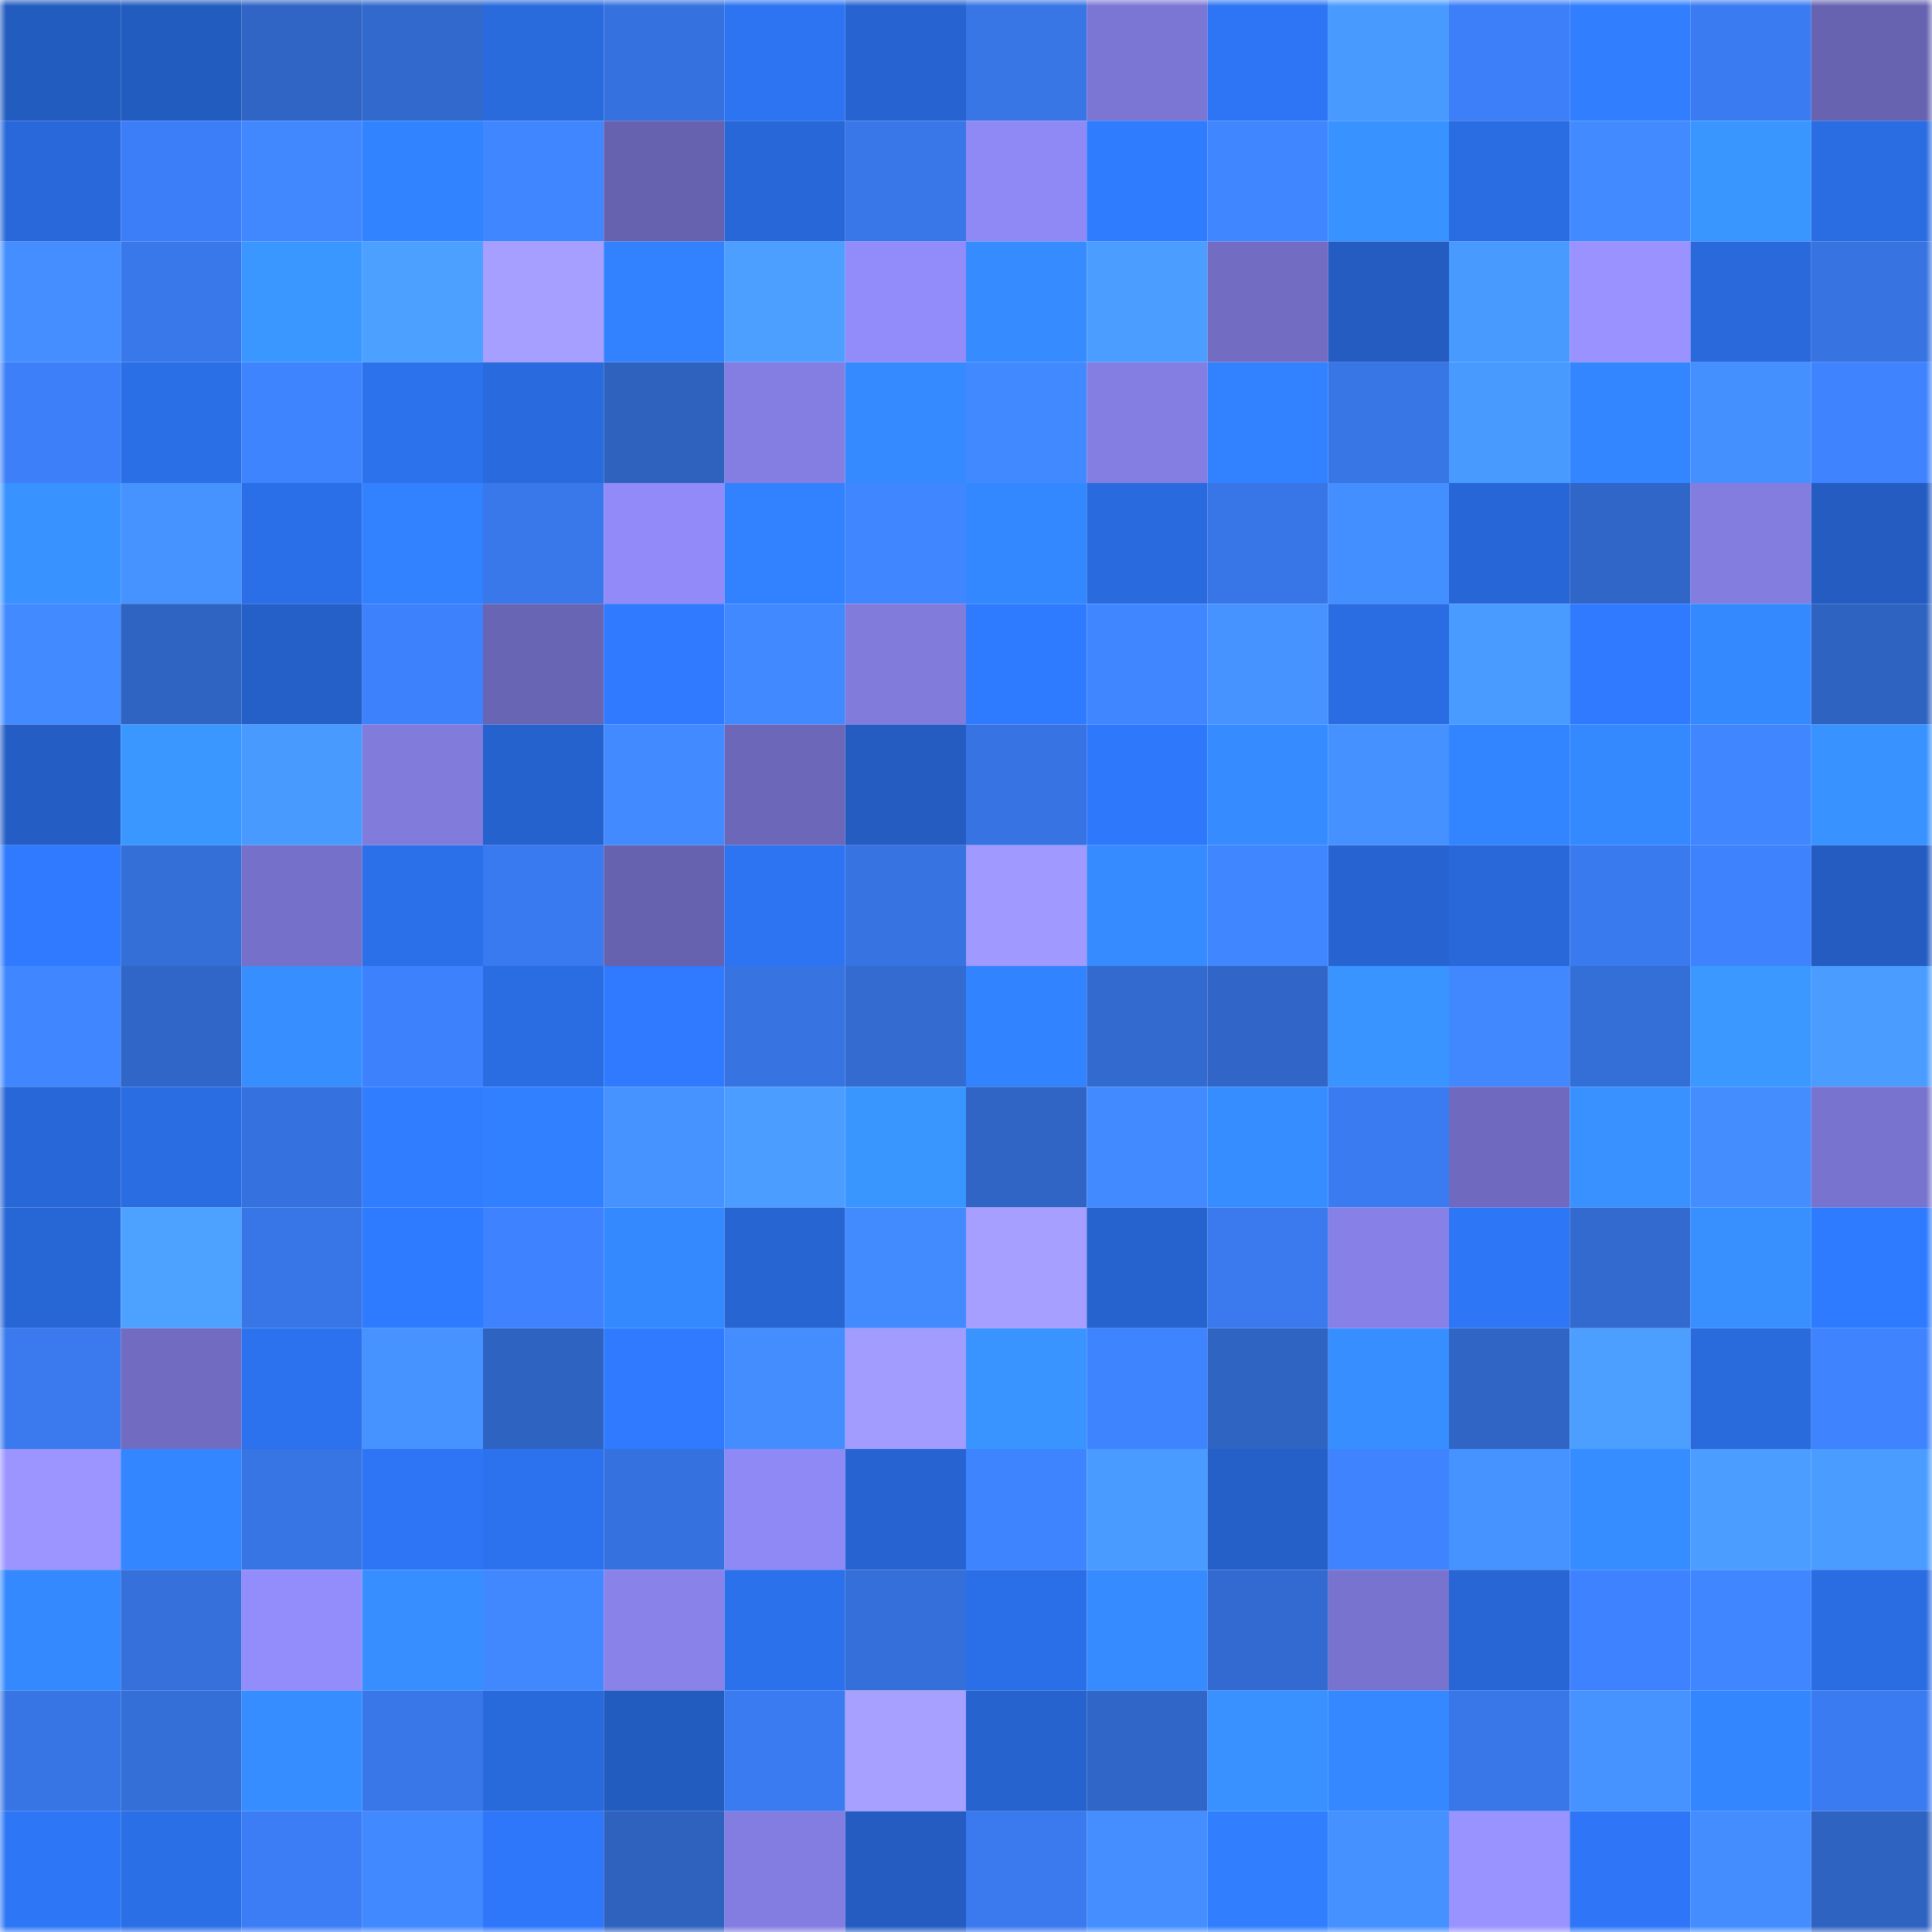 <svg viewBox="0 0 160 160" fill="none" role="img" xmlns="http://www.w3.org/2000/svg" width="240" height="240" name="basenames%2Ckarttikeya.base.eth"><mask id="1351424794" mask-type="alpha" maskUnits="userSpaceOnUse" x="0" y="0" width="160" height="160"><rect width="160" height="160" fill="#FFFFFF"></rect></mask><g mask="url(#1351424794)"><rect x="0" y="0" width="10" height="10" fill="#235cbf"></rect><rect x="10" y="0" width="10" height="10" fill="#235cbf"></rect><rect x="20" y="0" width="10" height="10" fill="#3065c6"></rect><rect x="30" y="0" width="10" height="10" fill="#3269cd"></rect><rect x="40" y="0" width="10" height="10" fill="#296add"></rect><rect x="50" y="0" width="10" height="10" fill="#3672df"></rect><rect x="60" y="0" width="10" height="10" fill="#2d74f2"></rect><rect x="70" y="0" width="10" height="10" fill="#2764d1"></rect><rect x="80" y="0" width="10" height="10" fill="#3875e5"></rect><rect x="90" y="0" width="10" height="10" fill="#7b76d3"></rect><rect x="100" y="0" width="10" height="10" fill="#2d75f4"></rect><rect x="110" y="0" width="10" height="10" fill="#499aff"></rect><rect x="120" y="0" width="10" height="10" fill="#3c7ff9"></rect><rect x="130" y="0" width="10" height="10" fill="#317eff"></rect><rect x="140" y="0" width="10" height="10" fill="#3b7bf1"></rect><rect x="150" y="0" width="10" height="10" fill="#6763b1"></rect><rect x="0" y="10" width="10" height="10" fill="#2868da"></rect><rect x="10" y="10" width="10" height="10" fill="#3c7ef7"></rect><rect x="20" y="10" width="10" height="10" fill="#4188ff"></rect><rect x="30" y="10" width="10" height="10" fill="#3283ff"></rect><rect x="40" y="10" width="10" height="10" fill="#4087ff"></rect><rect x="50" y="10" width="10" height="10" fill="#6662af"></rect><rect x="60" y="10" width="10" height="10" fill="#2867d8"></rect><rect x="70" y="10" width="10" height="10" fill="#3977e9"></rect><rect x="80" y="10" width="10" height="10" fill="#8f89f5"></rect><rect x="90" y="10" width="10" height="10" fill="#307cff"></rect><rect x="100" y="10" width="10" height="10" fill="#4087ff"></rect><rect x="110" y="10" width="10" height="10" fill="#3892ff"></rect><rect x="120" y="10" width="10" height="10" fill="#2a6ce1"></rect><rect x="130" y="10" width="10" height="10" fill="#428aff"></rect><rect x="140" y="10" width="10" height="10" fill="#3a96ff"></rect><rect x="150" y="10" width="10" height="10" fill="#2a6ce1"></rect><rect x="0" y="20" width="10" height="10" fill="#448eff"></rect><rect x="10" y="20" width="10" height="10" fill="#3978eb"></rect><rect x="20" y="20" width="10" height="10" fill="#3a97ff"></rect><rect x="30" y="20" width="10" height="10" fill="#4ca0ff"></rect><rect x="40" y="20" width="10" height="10" fill="#a69fff"></rect><rect x="50" y="20" width="10" height="10" fill="#3282ff"></rect><rect x="60" y="20" width="10" height="10" fill="#4c9eff"></rect><rect x="70" y="20" width="10" height="10" fill="#928bfa"></rect><rect x="80" y="20" width="10" height="10" fill="#368cff"></rect><rect x="90" y="20" width="10" height="10" fill="#4b9dff"></rect><rect x="100" y="20" width="10" height="10" fill="#726dc3"></rect><rect x="110" y="20" width="10" height="10" fill="#245cc1"></rect><rect x="120" y="20" width="10" height="10" fill="#499aff"></rect><rect x="130" y="20" width="10" height="10" fill="#9992ff"></rect><rect x="140" y="20" width="10" height="10" fill="#2969dc"></rect><rect x="150" y="20" width="10" height="10" fill="#3773e1"></rect><rect x="0" y="30" width="10" height="10" fill="#3c7ff9"></rect><rect x="10" y="30" width="10" height="10" fill="#2b6fe7"></rect><rect x="20" y="30" width="10" height="10" fill="#3f84ff"></rect><rect x="30" y="30" width="10" height="10" fill="#2c72ed"></rect><rect x="40" y="30" width="10" height="10" fill="#296bdf"></rect><rect x="50" y="30" width="10" height="10" fill="#2f62bf"></rect><rect x="60" y="30" width="10" height="10" fill="#847ee2"></rect><rect x="70" y="30" width="10" height="10" fill="#358aff"></rect><rect x="80" y="30" width="10" height="10" fill="#4189ff"></rect><rect x="90" y="30" width="10" height="10" fill="#847ee2"></rect><rect x="100" y="30" width="10" height="10" fill="#3282ff"></rect><rect x="110" y="30" width="10" height="10" fill="#3875e5"></rect><rect x="120" y="30" width="10" height="10" fill="#499aff"></rect><rect x="130" y="30" width="10" height="10" fill="#3386ff"></rect><rect x="140" y="30" width="10" height="10" fill="#4590ff"></rect><rect x="150" y="30" width="10" height="10" fill="#3f83ff"></rect><rect x="0" y="40" width="10" height="10" fill="#3892ff"></rect><rect x="10" y="40" width="10" height="10" fill="#4692ff"></rect><rect x="20" y="40" width="10" height="10" fill="#2b6fe8"></rect><rect x="30" y="40" width="10" height="10" fill="#3281ff"></rect><rect x="40" y="40" width="10" height="10" fill="#3978eb"></rect><rect x="50" y="40" width="10" height="10" fill="#918af8"></rect><rect x="60" y="40" width="10" height="10" fill="#3282ff"></rect><rect x="70" y="40" width="10" height="10" fill="#4087ff"></rect><rect x="80" y="40" width="10" height="10" fill="#3488ff"></rect><rect x="90" y="40" width="10" height="10" fill="#296bdf"></rect><rect x="100" y="40" width="10" height="10" fill="#3876e7"></rect><rect x="110" y="40" width="10" height="10" fill="#448fff"></rect><rect x="120" y="40" width="10" height="10" fill="#2766d6"></rect><rect x="130" y="40" width="10" height="10" fill="#3066c7"></rect><rect x="140" y="40" width="10" height="10" fill="#837de0"></rect><rect x="150" y="40" width="10" height="10" fill="#245cc1"></rect><rect x="0" y="50" width="10" height="10" fill="#428aff"></rect><rect x="10" y="50" width="10" height="10" fill="#2f64c3"></rect><rect x="20" y="50" width="10" height="10" fill="#2560c9"></rect><rect x="30" y="50" width="10" height="10" fill="#3e81fd"></rect><rect x="40" y="50" width="10" height="10" fill="#6965b5"></rect><rect x="50" y="50" width="10" height="10" fill="#2f7aff"></rect><rect x="60" y="50" width="10" height="10" fill="#4189ff"></rect><rect x="70" y="50" width="10" height="10" fill="#817bdc"></rect><rect x="80" y="50" width="10" height="10" fill="#2f7bff"></rect><rect x="90" y="50" width="10" height="10" fill="#4086ff"></rect><rect x="100" y="50" width="10" height="10" fill="#4692ff"></rect><rect x="110" y="50" width="10" height="10" fill="#2a6ce1"></rect><rect x="120" y="50" width="10" height="10" fill="#4a9bff"></rect><rect x="130" y="50" width="10" height="10" fill="#2f7aff"></rect><rect x="140" y="50" width="10" height="10" fill="#3589ff"></rect><rect x="150" y="50" width="10" height="10" fill="#2f63c1"></rect><rect x="0" y="60" width="10" height="10" fill="#245ec5"></rect><rect x="10" y="60" width="10" height="10" fill="#3a97ff"></rect><rect x="20" y="60" width="10" height="10" fill="#499aff"></rect><rect x="30" y="60" width="10" height="10" fill="#817bdc"></rect><rect x="40" y="60" width="10" height="10" fill="#2662ce"></rect><rect x="50" y="60" width="10" height="10" fill="#428aff"></rect><rect x="60" y="60" width="10" height="10" fill="#6c67b9"></rect><rect x="70" y="60" width="10" height="10" fill="#245cc1"></rect><rect x="80" y="60" width="10" height="10" fill="#3773e2"></rect><rect x="90" y="60" width="10" height="10" fill="#2e78fb"></rect><rect x="100" y="60" width="10" height="10" fill="#368cff"></rect><rect x="110" y="60" width="10" height="10" fill="#4591ff"></rect><rect x="120" y="60" width="10" height="10" fill="#3385ff"></rect><rect x="130" y="60" width="10" height="10" fill="#3589ff"></rect><rect x="140" y="60" width="10" height="10" fill="#4086ff"></rect><rect x="150" y="60" width="10" height="10" fill="#3892ff"></rect><rect x="0" y="70" width="10" height="10" fill="#2f7aff"></rect><rect x="10" y="70" width="10" height="10" fill="#346ed7"></rect><rect x="20" y="70" width="10" height="10" fill="#7570c9"></rect><rect x="30" y="70" width="10" height="10" fill="#2b70e9"></rect><rect x="40" y="70" width="10" height="10" fill="#3a7af0"></rect><rect x="50" y="70" width="10" height="10" fill="#6662af"></rect><rect x="60" y="70" width="10" height="10" fill="#2d74f3"></rect><rect x="70" y="70" width="10" height="10" fill="#3773e1"></rect><rect x="80" y="70" width="10" height="10" fill="#a099ff"></rect><rect x="90" y="70" width="10" height="10" fill="#368bff"></rect><rect x="100" y="70" width="10" height="10" fill="#4087ff"></rect><rect x="110" y="70" width="10" height="10" fill="#2764d1"></rect><rect x="120" y="70" width="10" height="10" fill="#2868d9"></rect><rect x="130" y="70" width="10" height="10" fill="#3a7aef"></rect><rect x="140" y="70" width="10" height="10" fill="#3e82fe"></rect><rect x="150" y="70" width="10" height="10" fill="#245cc1"></rect><rect x="0" y="80" width="10" height="10" fill="#4087ff"></rect><rect x="10" y="80" width="10" height="10" fill="#3066c7"></rect><rect x="20" y="80" width="10" height="10" fill="#378eff"></rect><rect x="30" y="80" width="10" height="10" fill="#3e81fd"></rect><rect x="40" y="80" width="10" height="10" fill="#2a6ce2"></rect><rect x="50" y="80" width="10" height="10" fill="#2f7aff"></rect><rect x="60" y="80" width="10" height="10" fill="#3773e1"></rect><rect x="70" y="80" width="10" height="10" fill="#336bd1"></rect><rect x="80" y="80" width="10" height="10" fill="#3283ff"></rect><rect x="90" y="80" width="10" height="10" fill="#326acf"></rect><rect x="100" y="80" width="10" height="10" fill="#3166c8"></rect><rect x="110" y="80" width="10" height="10" fill="#3994ff"></rect><rect x="120" y="80" width="10" height="10" fill="#4188ff"></rect><rect x="130" y="80" width="10" height="10" fill="#346ed7"></rect><rect x="140" y="80" width="10" height="10" fill="#3b98ff"></rect><rect x="150" y="80" width="10" height="10" fill="#4a9cff"></rect><rect x="0" y="90" width="10" height="10" fill="#2867d7"></rect><rect x="10" y="90" width="10" height="10" fill="#2a6de3"></rect><rect x="20" y="90" width="10" height="10" fill="#3672df"></rect><rect x="30" y="90" width="10" height="10" fill="#307dff"></rect><rect x="40" y="90" width="10" height="10" fill="#3180ff"></rect><rect x="50" y="90" width="10" height="10" fill="#4692ff"></rect><rect x="60" y="90" width="10" height="10" fill="#4b9dff"></rect><rect x="70" y="90" width="10" height="10" fill="#3a96ff"></rect><rect x="80" y="90" width="10" height="10" fill="#3064c5"></rect><rect x="90" y="90" width="10" height="10" fill="#428aff"></rect><rect x="100" y="90" width="10" height="10" fill="#368dff"></rect><rect x="110" y="90" width="10" height="10" fill="#3b7bf1"></rect><rect x="120" y="90" width="10" height="10" fill="#6f6abf"></rect><rect x="130" y="90" width="10" height="10" fill="#3891ff"></rect><rect x="140" y="90" width="10" height="10" fill="#438dff"></rect><rect x="150" y="90" width="10" height="10" fill="#7873ce"></rect><rect x="0" y="100" width="10" height="10" fill="#2766d5"></rect><rect x="10" y="100" width="10" height="10" fill="#4da1ff"></rect><rect x="20" y="100" width="10" height="10" fill="#3876e7"></rect><rect x="30" y="100" width="10" height="10" fill="#2f7bff"></rect><rect x="40" y="100" width="10" height="10" fill="#3e82ff"></rect><rect x="50" y="100" width="10" height="10" fill="#3589ff"></rect><rect x="60" y="100" width="10" height="10" fill="#2765d2"></rect><rect x="70" y="100" width="10" height="10" fill="#428bff"></rect><rect x="80" y="100" width="10" height="10" fill="#a79fff"></rect><rect x="90" y="100" width="10" height="10" fill="#2663cf"></rect><rect x="100" y="100" width="10" height="10" fill="#3a79ee"></rect><rect x="110" y="100" width="10" height="10" fill="#8781e7"></rect><rect x="120" y="100" width="10" height="10" fill="#2d76f6"></rect><rect x="130" y="100" width="10" height="10" fill="#326acf"></rect><rect x="140" y="100" width="10" height="10" fill="#3890ff"></rect><rect x="150" y="100" width="10" height="10" fill="#2f7bff"></rect><rect x="0" y="110" width="10" height="10" fill="#3a79ee"></rect><rect x="10" y="110" width="10" height="10" fill="#716cc1"></rect><rect x="20" y="110" width="10" height="10" fill="#2c72ee"></rect><rect x="30" y="110" width="10" height="10" fill="#4693ff"></rect><rect x="40" y="110" width="10" height="10" fill="#2f63c2"></rect><rect x="50" y="110" width="10" height="10" fill="#2f7aff"></rect><rect x="60" y="110" width="10" height="10" fill="#438dff"></rect><rect x="70" y="110" width="10" height="10" fill="#a39cff"></rect><rect x="80" y="110" width="10" height="10" fill="#3994ff"></rect><rect x="90" y="110" width="10" height="10" fill="#3f84ff"></rect><rect x="100" y="110" width="10" height="10" fill="#2f64c3"></rect><rect x="110" y="110" width="10" height="10" fill="#378eff"></rect><rect x="120" y="110" width="10" height="10" fill="#3065c6"></rect><rect x="130" y="110" width="10" height="10" fill="#4c9fff"></rect><rect x="140" y="110" width="10" height="10" fill="#296add"></rect><rect x="150" y="110" width="10" height="10" fill="#3f83ff"></rect><rect x="0" y="120" width="10" height="10" fill="#9c95ff"></rect><rect x="10" y="120" width="10" height="10" fill="#3386ff"></rect><rect x="20" y="120" width="10" height="10" fill="#3774e4"></rect><rect x="30" y="120" width="10" height="10" fill="#2d75f5"></rect><rect x="40" y="120" width="10" height="10" fill="#2c72ee"></rect><rect x="50" y="120" width="10" height="10" fill="#3672df"></rect><rect x="60" y="120" width="10" height="10" fill="#8f89f5"></rect><rect x="70" y="120" width="10" height="10" fill="#2764d1"></rect><rect x="80" y="120" width="10" height="10" fill="#3f84ff"></rect><rect x="90" y="120" width="10" height="10" fill="#4a9bff"></rect><rect x="100" y="120" width="10" height="10" fill="#2560c8"></rect><rect x="110" y="120" width="10" height="10" fill="#3f83ff"></rect><rect x="120" y="120" width="10" height="10" fill="#4693ff"></rect><rect x="130" y="120" width="10" height="10" fill="#368dff"></rect><rect x="140" y="120" width="10" height="10" fill="#4b9dff"></rect><rect x="150" y="120" width="10" height="10" fill="#4a9cff"></rect><rect x="0" y="130" width="10" height="10" fill="#3589ff"></rect><rect x="10" y="130" width="10" height="10" fill="#3570db"></rect><rect x="20" y="130" width="10" height="10" fill="#938dfc"></rect><rect x="30" y="130" width="10" height="10" fill="#378eff"></rect><rect x="40" y="130" width="10" height="10" fill="#4188ff"></rect><rect x="50" y="130" width="10" height="10" fill="#8882e9"></rect><rect x="60" y="130" width="10" height="10" fill="#2c71ec"></rect><rect x="70" y="130" width="10" height="10" fill="#356fd9"></rect><rect x="80" y="130" width="10" height="10" fill="#2b6fe8"></rect><rect x="90" y="130" width="10" height="10" fill="#368bff"></rect><rect x="100" y="130" width="10" height="10" fill="#336ad1"></rect><rect x="110" y="130" width="10" height="10" fill="#7873ce"></rect><rect x="120" y="130" width="10" height="10" fill="#2766d4"></rect><rect x="130" y="130" width="10" height="10" fill="#3e82ff"></rect><rect x="140" y="130" width="10" height="10" fill="#4087ff"></rect><rect x="150" y="130" width="10" height="10" fill="#2a6ce1"></rect><rect x="0" y="140" width="10" height="10" fill="#3774e4"></rect><rect x="10" y="140" width="10" height="10" fill="#346ed7"></rect><rect x="20" y="140" width="10" height="10" fill="#368dff"></rect><rect x="30" y="140" width="10" height="10" fill="#3977e9"></rect><rect x="40" y="140" width="10" height="10" fill="#2869db"></rect><rect x="50" y="140" width="10" height="10" fill="#235cbf"></rect><rect x="60" y="140" width="10" height="10" fill="#3b7bf2"></rect><rect x="70" y="140" width="10" height="10" fill="#a7a0ff"></rect><rect x="80" y="140" width="10" height="10" fill="#2663cf"></rect><rect x="90" y="140" width="10" height="10" fill="#3066c7"></rect><rect x="100" y="140" width="10" height="10" fill="#3891ff"></rect><rect x="110" y="140" width="10" height="10" fill="#3588ff"></rect><rect x="120" y="140" width="10" height="10" fill="#3977e9"></rect><rect x="130" y="140" width="10" height="10" fill="#4692ff"></rect><rect x="140" y="140" width="10" height="10" fill="#3486ff"></rect><rect x="150" y="140" width="10" height="10" fill="#3b7bf1"></rect><rect x="0" y="150" width="10" height="10" fill="#2d76f6"></rect><rect x="10" y="150" width="10" height="10" fill="#2b6fe7"></rect><rect x="20" y="150" width="10" height="10" fill="#3c7df5"></rect><rect x="30" y="150" width="10" height="10" fill="#4189ff"></rect><rect x="40" y="150" width="10" height="10" fill="#2e77fa"></rect><rect x="50" y="150" width="10" height="10" fill="#2f62bf"></rect><rect x="60" y="150" width="10" height="10" fill="#837de1"></rect><rect x="70" y="150" width="10" height="10" fill="#245cc1"></rect><rect x="80" y="150" width="10" height="10" fill="#3a79ee"></rect><rect x="90" y="150" width="10" height="10" fill="#448eff"></rect><rect x="100" y="150" width="10" height="10" fill="#317fff"></rect><rect x="110" y="150" width="10" height="10" fill="#4591ff"></rect><rect x="120" y="150" width="10" height="10" fill="#9993ff"></rect><rect x="130" y="150" width="10" height="10" fill="#2e76f7"></rect><rect x="140" y="150" width="10" height="10" fill="#438dff"></rect><rect x="150" y="150" width="10" height="10" fill="#2f63c1"></rect></g></svg>